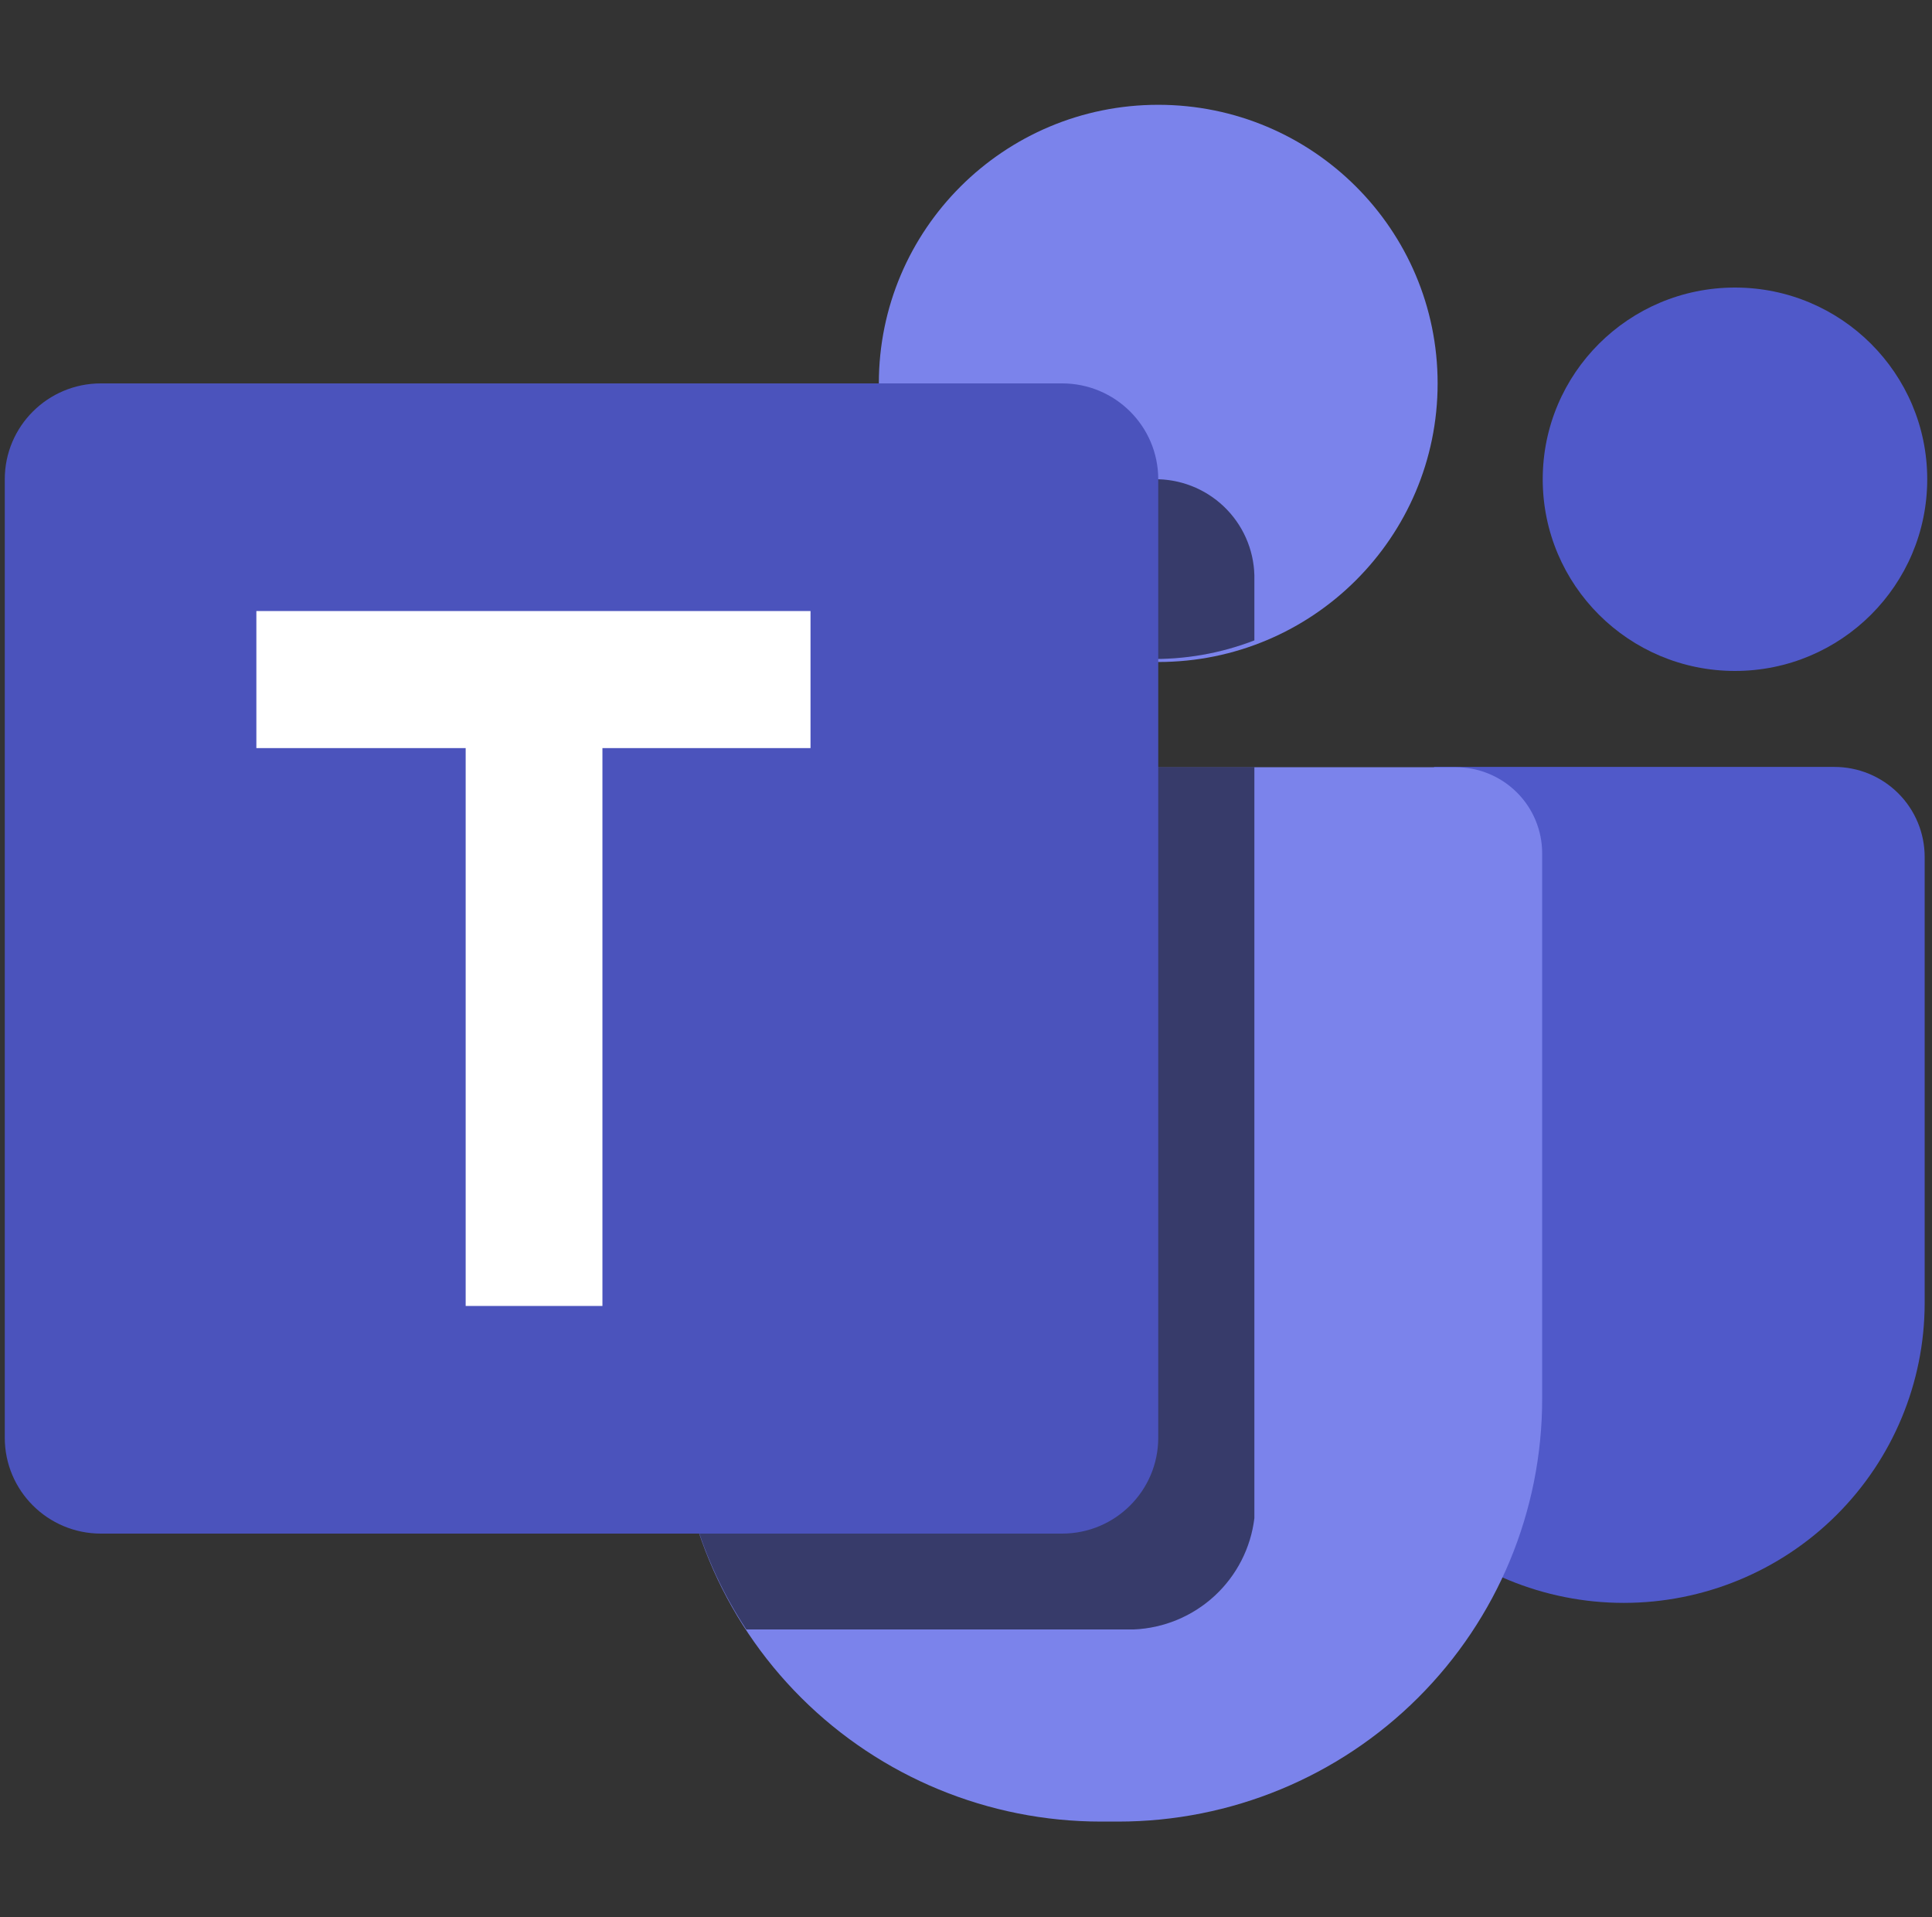 <svg width="125" height="124" viewBox="0 0 125 124" fill="none" xmlns="http://www.w3.org/2000/svg">
<rect x="0" y="0" width="125" height="124" fill="#333333" stroke="none"/>
<path d="M118.685 49.608H92.809L85.585 55.431V84.305C85.594 89.448 87.649 94.376 91.3 98.009C94.95 101.642 99.898 103.682 105.056 103.682C110.213 103.682 115.161 101.642 118.811 98.009C122.462 94.376 124.517 89.448 124.526 84.305V55.431C124.526 54.666 124.375 53.909 124.082 53.203C123.788 52.496 123.358 51.854 122.815 51.313C122.273 50.773 121.629 50.344 120.92 50.051C120.212 49.758 119.452 49.608 118.685 49.608Z" fill="#5059C9"/>
<path d="M112.253 43.4C119.122 43.4 124.691 37.848 124.691 31C124.691 24.152 119.122 18.6 112.253 18.6C105.383 18.6 99.814 24.152 99.814 31C99.814 37.848 105.383 43.4 112.253 43.4Z" fill="#5059C9"/>
<path d="M49.391 49.628H94.193C95.674 49.628 97.095 50.215 98.142 51.259C99.19 52.303 99.778 53.719 99.778 55.196V90.487C99.778 97.739 96.889 104.693 91.745 109.82C86.602 114.948 79.627 117.828 72.353 117.828H71.231C63.958 117.828 56.982 114.948 51.839 109.82C46.696 104.693 43.806 97.739 43.806 90.487V55.196C43.806 53.719 44.395 52.303 45.442 51.259C46.489 50.215 47.91 49.628 49.391 49.628H49.391Z" fill="#7B83EB"/>
<path d="M74.938 42.821C84.921 42.821 93.014 34.753 93.014 24.8C93.014 14.847 84.921 6.779 74.938 6.779C64.954 6.779 56.861 14.847 56.861 24.8C56.861 34.753 64.954 42.821 74.938 42.821Z" fill="#7B83EB"/>
<path opacity="0.5" d="M81.157 37.2V41.423C78.95 42.276 76.594 42.682 74.227 42.619C71.861 42.555 69.531 42.023 67.372 41.053C65.214 40.083 63.271 38.694 61.656 36.968C60.041 35.242 58.787 33.214 57.966 31H74.633C76.321 30.965 77.954 31.598 79.177 32.759C80.399 33.921 81.111 35.517 81.157 37.2ZM49.391 49.628C47.91 49.628 46.489 50.215 45.442 51.259C44.395 52.303 43.806 53.719 43.806 55.196V90.487C43.809 95.787 45.366 100.971 48.287 105.4H73.351C75.297 105.318 77.15 104.55 78.58 103.231C80.01 101.913 80.924 100.131 81.157 98.204V49.628H49.391Z" fill="black"/>
<path opacity="0.1" d="M81.157 37.2V41.423C78.95 42.276 76.594 42.682 74.227 42.619C71.861 42.555 69.531 42.023 67.372 41.053C65.214 40.083 63.271 38.694 61.656 36.968C60.041 35.242 58.787 33.214 57.966 31H74.633C76.321 30.965 77.954 31.598 79.177 32.759C80.399 33.921 81.111 35.517 81.157 37.2ZM49.391 49.628C47.91 49.628 46.489 50.215 45.442 51.259C44.395 52.303 43.806 53.719 43.806 55.196V90.487C43.809 95.787 45.366 100.971 48.287 105.4H73.351C75.297 105.318 77.15 104.55 78.58 103.231C80.01 101.913 80.924 100.131 81.157 98.204V49.628H49.391Z" fill="black"/>
<path d="M68.719 24.8H6.528C3.094 24.8 0.309 27.576 0.309 31V93C0.309 96.424 3.094 99.2 6.528 99.2H68.719C72.154 99.2 74.938 96.424 74.938 93V31C74.938 27.576 72.154 24.8 68.719 24.8Z" fill="#4B53BC"/>
<path d="M52.44 48.39H38.977V84.475H30.129V48.39H16.587V39.525H52.44L52.44 48.39Z" fill="white"/>
</svg>
